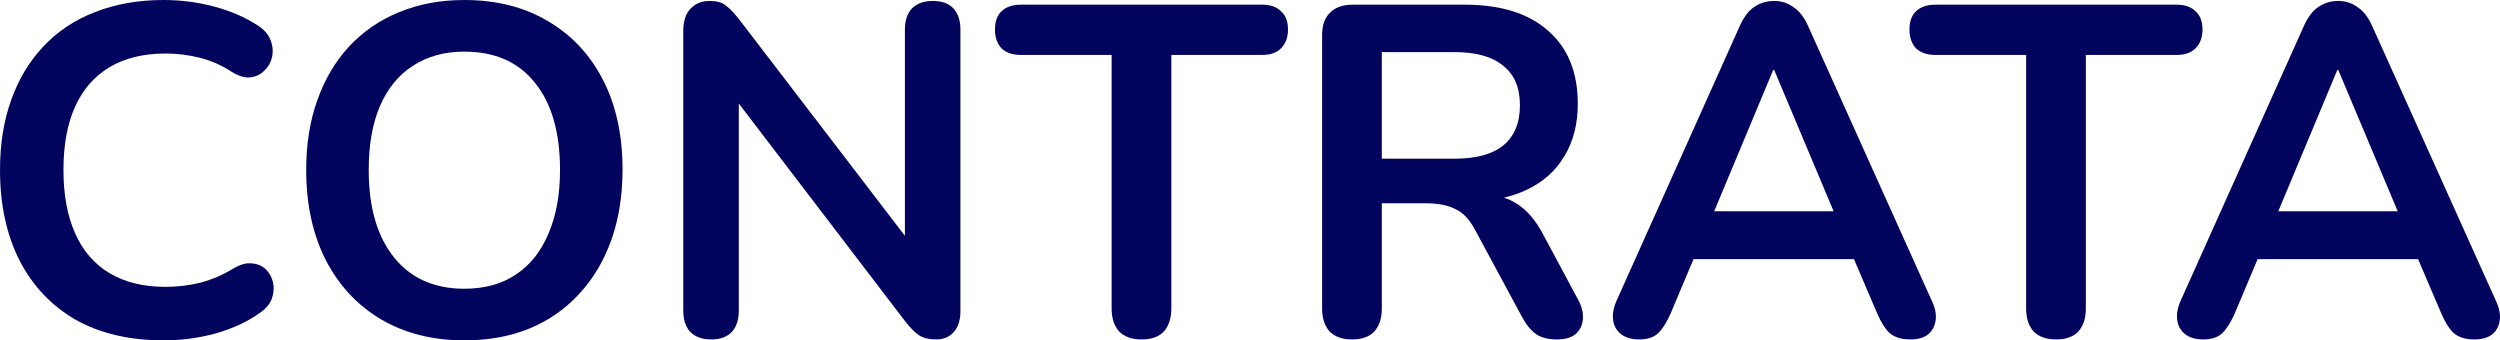 <svg width="426" height="58" viewBox="0 0 426 58" fill="none" xmlns="http://www.w3.org/2000/svg">
<path d="M27.907 58C22.076 58 17.067 56.827 12.88 54.48C8.746 52.08 5.565 48.72 3.339 44.4C1.113 40.027 0 34.88 0 28.96C0 24.533 0.636 20.56 1.908 17.04C3.18 13.467 5.009 10.427 7.394 7.92C9.779 5.36 12.695 3.413 16.14 2.08C19.638 0.693 23.561 0 27.907 0C30.822 0 33.684 0.373 36.494 1.12C39.303 1.867 41.768 2.933 43.888 4.32C45.001 5.013 45.743 5.867 46.114 6.88C46.485 7.84 46.565 8.8 46.352 9.76C46.141 10.667 45.69 11.44 45.001 12.08C44.365 12.72 43.543 13.093 42.536 13.2C41.582 13.253 40.522 12.907 39.356 12.16C37.713 11.093 35.937 10.32 34.029 9.84C32.121 9.36 30.186 9.12 28.225 9.12C24.462 9.12 21.281 9.893 18.684 11.44C16.087 12.987 14.126 15.227 12.801 18.16C11.476 21.093 10.813 24.693 10.813 28.96C10.813 33.173 11.476 36.773 12.801 39.76C14.126 42.747 16.087 45.013 18.684 46.56C21.281 48.107 24.462 48.88 28.225 48.88C30.239 48.88 32.227 48.64 34.188 48.16C36.149 47.627 38.004 46.827 39.753 45.76C40.92 45.067 41.953 44.773 42.854 44.88C43.808 44.933 44.603 45.253 45.239 45.84C45.876 46.427 46.3 47.173 46.511 48.08C46.724 48.933 46.671 49.84 46.352 50.8C46.035 51.707 45.398 52.507 44.444 53.2C42.324 54.747 39.78 55.947 36.812 56.8C33.896 57.6 30.928 58 27.907 58Z" fill="#03045E"/>
<path d="M79.129 58C73.723 58 68.979 56.8 64.897 54.4C60.869 52 57.742 48.64 55.516 44.32C53.289 39.947 52.176 34.827 52.176 28.96C52.176 24.533 52.812 20.56 54.085 17.04C55.357 13.467 57.159 10.427 59.491 7.92C61.876 5.36 64.712 3.413 67.998 2.08C71.338 0.693 75.048 0 79.129 0C84.589 0 89.333 1.2 93.361 3.6C97.389 5.947 100.517 9.28 102.743 13.6C104.969 17.92 106.082 23.013 106.082 28.88C106.082 33.307 105.446 37.307 104.174 40.88C102.902 44.453 101.073 47.52 98.688 50.08C96.356 52.64 93.52 54.613 90.181 56C86.894 57.333 83.211 58 79.129 58ZM79.129 49.2C82.575 49.2 85.49 48.4 87.875 46.8C90.313 45.2 92.168 42.88 93.441 39.84C94.766 36.8 95.428 33.173 95.428 28.96C95.428 22.56 93.997 17.6 91.135 14.08C88.326 10.56 84.324 8.8 79.129 8.8C75.737 8.8 72.822 9.6 70.383 11.2C67.945 12.747 66.064 15.04 64.739 18.08C63.466 21.067 62.83 24.693 62.83 28.96C62.83 35.307 64.261 40.267 67.124 43.84C69.986 47.413 73.988 49.2 79.129 49.2Z" fill="#03045E"/>
<path d="M121.201 57.84C119.664 57.84 118.471 57.413 117.623 56.56C116.828 55.707 116.43 54.48 116.43 52.88V5.28C116.43 3.627 116.828 2.373 117.623 1.52C118.471 0.613 119.558 0.16 120.883 0.16C122.102 0.16 123.003 0.4 123.586 0.88C124.222 1.307 124.964 2.053 125.812 3.12L156.263 42.88H154.196V5.04C154.196 3.493 154.594 2.293 155.389 1.44C156.237 0.587 157.429 0.16 158.967 0.16C160.504 0.16 161.67 0.587 162.465 1.44C163.26 2.293 163.657 3.493 163.657 5.04V53.04C163.657 54.533 163.286 55.707 162.544 56.56C161.802 57.413 160.795 57.84 159.523 57.84C158.304 57.84 157.323 57.6 156.581 57.12C155.892 56.64 155.124 55.867 154.276 54.8L123.904 15.04H125.892V52.88C125.892 54.48 125.494 55.707 124.699 56.56C123.904 57.413 122.738 57.84 121.201 57.84Z" fill="#03045E"/>
<path d="M194.51 57.84C192.867 57.84 191.595 57.387 190.694 56.48C189.845 55.52 189.421 54.213 189.421 52.56V9.36H173.918C172.539 9.36 171.453 8.987 170.658 8.24C169.916 7.44 169.545 6.373 169.545 5.04C169.545 3.653 169.916 2.613 170.658 1.92C171.453 1.173 172.539 0.8 173.918 0.8H215.102C216.48 0.8 217.54 1.173 218.282 1.92C219.078 2.613 219.475 3.653 219.475 5.04C219.475 6.373 219.078 7.44 218.282 8.24C217.54 8.987 216.48 9.36 215.102 9.36H199.598V52.56C199.598 54.213 199.174 55.52 198.326 56.48C197.478 57.387 196.206 57.84 194.51 57.84Z" fill="#03045E"/>
<path d="M230.375 57.84C228.732 57.84 227.46 57.387 226.559 56.48C225.711 55.52 225.287 54.213 225.287 52.56V6C225.287 4.293 225.737 3.013 226.638 2.16C227.539 1.253 228.811 0.8 230.454 0.8H249.616C255.764 0.8 260.508 2.293 263.847 5.28C267.187 8.213 268.856 12.347 268.856 17.68C268.856 21.147 268.088 24.133 266.551 26.64C265.066 29.147 262.893 31.067 260.031 32.4C257.169 33.733 253.697 34.4 249.616 34.4L250.331 33.2H252.955C255.128 33.2 257.01 33.733 258.6 34.8C260.243 35.867 261.674 37.547 262.893 39.84L268.856 50.96C269.492 52.08 269.784 53.173 269.731 54.24C269.678 55.307 269.28 56.187 268.538 56.88C267.796 57.52 266.71 57.84 265.279 57.84C263.847 57.84 262.681 57.547 261.78 56.96C260.879 56.32 260.084 55.36 259.395 54.08L251.365 39.2C250.411 37.387 249.271 36.187 247.946 35.6C246.674 34.96 245.031 34.64 243.017 34.64H235.463V52.56C235.463 54.213 235.039 55.52 234.191 56.48C233.343 57.387 232.071 57.84 230.375 57.84ZM235.463 27.04H247.866C251.524 27.04 254.28 26.293 256.135 24.8C258.043 23.253 258.997 20.96 258.997 17.92C258.997 14.933 258.043 12.693 256.135 11.2C254.28 9.653 251.524 8.88 247.866 8.88H235.463V27.04Z" fill="#03045E"/>
<path d="M279.339 57.84C278.067 57.84 277.034 57.547 276.239 56.96C275.497 56.373 275.046 55.6 274.887 54.64C274.728 53.627 274.914 52.507 275.444 51.28L296.433 4.48C297.122 2.933 297.944 1.84 298.898 1.2C299.905 0.507 301.045 0.16 302.317 0.16C303.536 0.16 304.623 0.507 305.577 1.2C306.584 1.84 307.432 2.933 308.121 4.48L329.19 51.28C329.773 52.507 329.985 53.627 329.826 54.64C329.667 55.653 329.217 56.453 328.475 57.04C327.733 57.573 326.752 57.84 325.533 57.84C324.049 57.84 322.883 57.493 322.035 56.8C321.24 56.053 320.524 54.933 319.888 53.44L314.72 41.36L319.013 44.16H285.461L289.755 41.36L284.666 53.44C283.977 54.987 283.262 56.107 282.52 56.8C281.778 57.493 280.718 57.84 279.339 57.84ZM302.158 11.92L291.027 38.56L288.96 36H315.515L313.527 38.56L302.317 11.92H302.158Z" fill="#03045E"/>
<path d="M350.34 57.84C348.697 57.84 347.425 57.387 346.524 56.48C345.676 55.52 345.252 54.213 345.252 52.56V9.36H329.748C328.37 9.36 327.283 8.987 326.488 8.24C325.746 7.44 325.375 6.373 325.375 5.04C325.375 3.653 325.746 2.613 326.488 1.92C327.283 1.173 328.37 0.8 329.748 0.8H370.933C372.311 0.8 373.371 1.173 374.113 1.92C374.908 2.613 375.305 3.653 375.305 5.04C375.305 6.373 374.908 7.44 374.113 8.24C373.371 8.987 372.311 9.36 370.933 9.36H355.429V52.56C355.429 54.213 355.005 55.52 354.157 56.48C353.309 57.387 352.036 57.84 350.34 57.84Z" fill="#03045E"/>
<path d="M375.462 57.84C374.19 57.84 373.156 57.547 372.361 56.96C371.619 56.373 371.169 55.6 371.01 54.64C370.851 53.627 371.036 52.507 371.566 51.28L392.556 4.48C393.245 2.933 394.067 1.84 395.021 1.2C396.028 0.507 397.167 0.16 398.439 0.16C399.659 0.16 400.745 0.507 401.699 1.2C402.706 1.84 403.554 2.933 404.243 4.48L425.313 51.28C425.896 52.507 426.108 53.627 425.949 54.64C425.79 55.653 425.339 56.453 424.597 57.04C423.855 57.573 422.875 57.84 421.656 57.84C420.171 57.84 419.005 57.493 418.157 56.8C417.362 56.053 416.647 54.933 416.011 53.44L410.843 41.36L415.136 44.16H381.584L385.877 41.36L380.789 53.44C380.1 54.987 379.384 56.107 378.642 56.8C377.9 57.493 376.84 57.84 375.462 57.84ZM398.28 11.92L387.15 38.56L385.082 36H411.638L409.65 38.56L398.439 11.92H398.28Z" fill="#03045E"/>
</svg>
